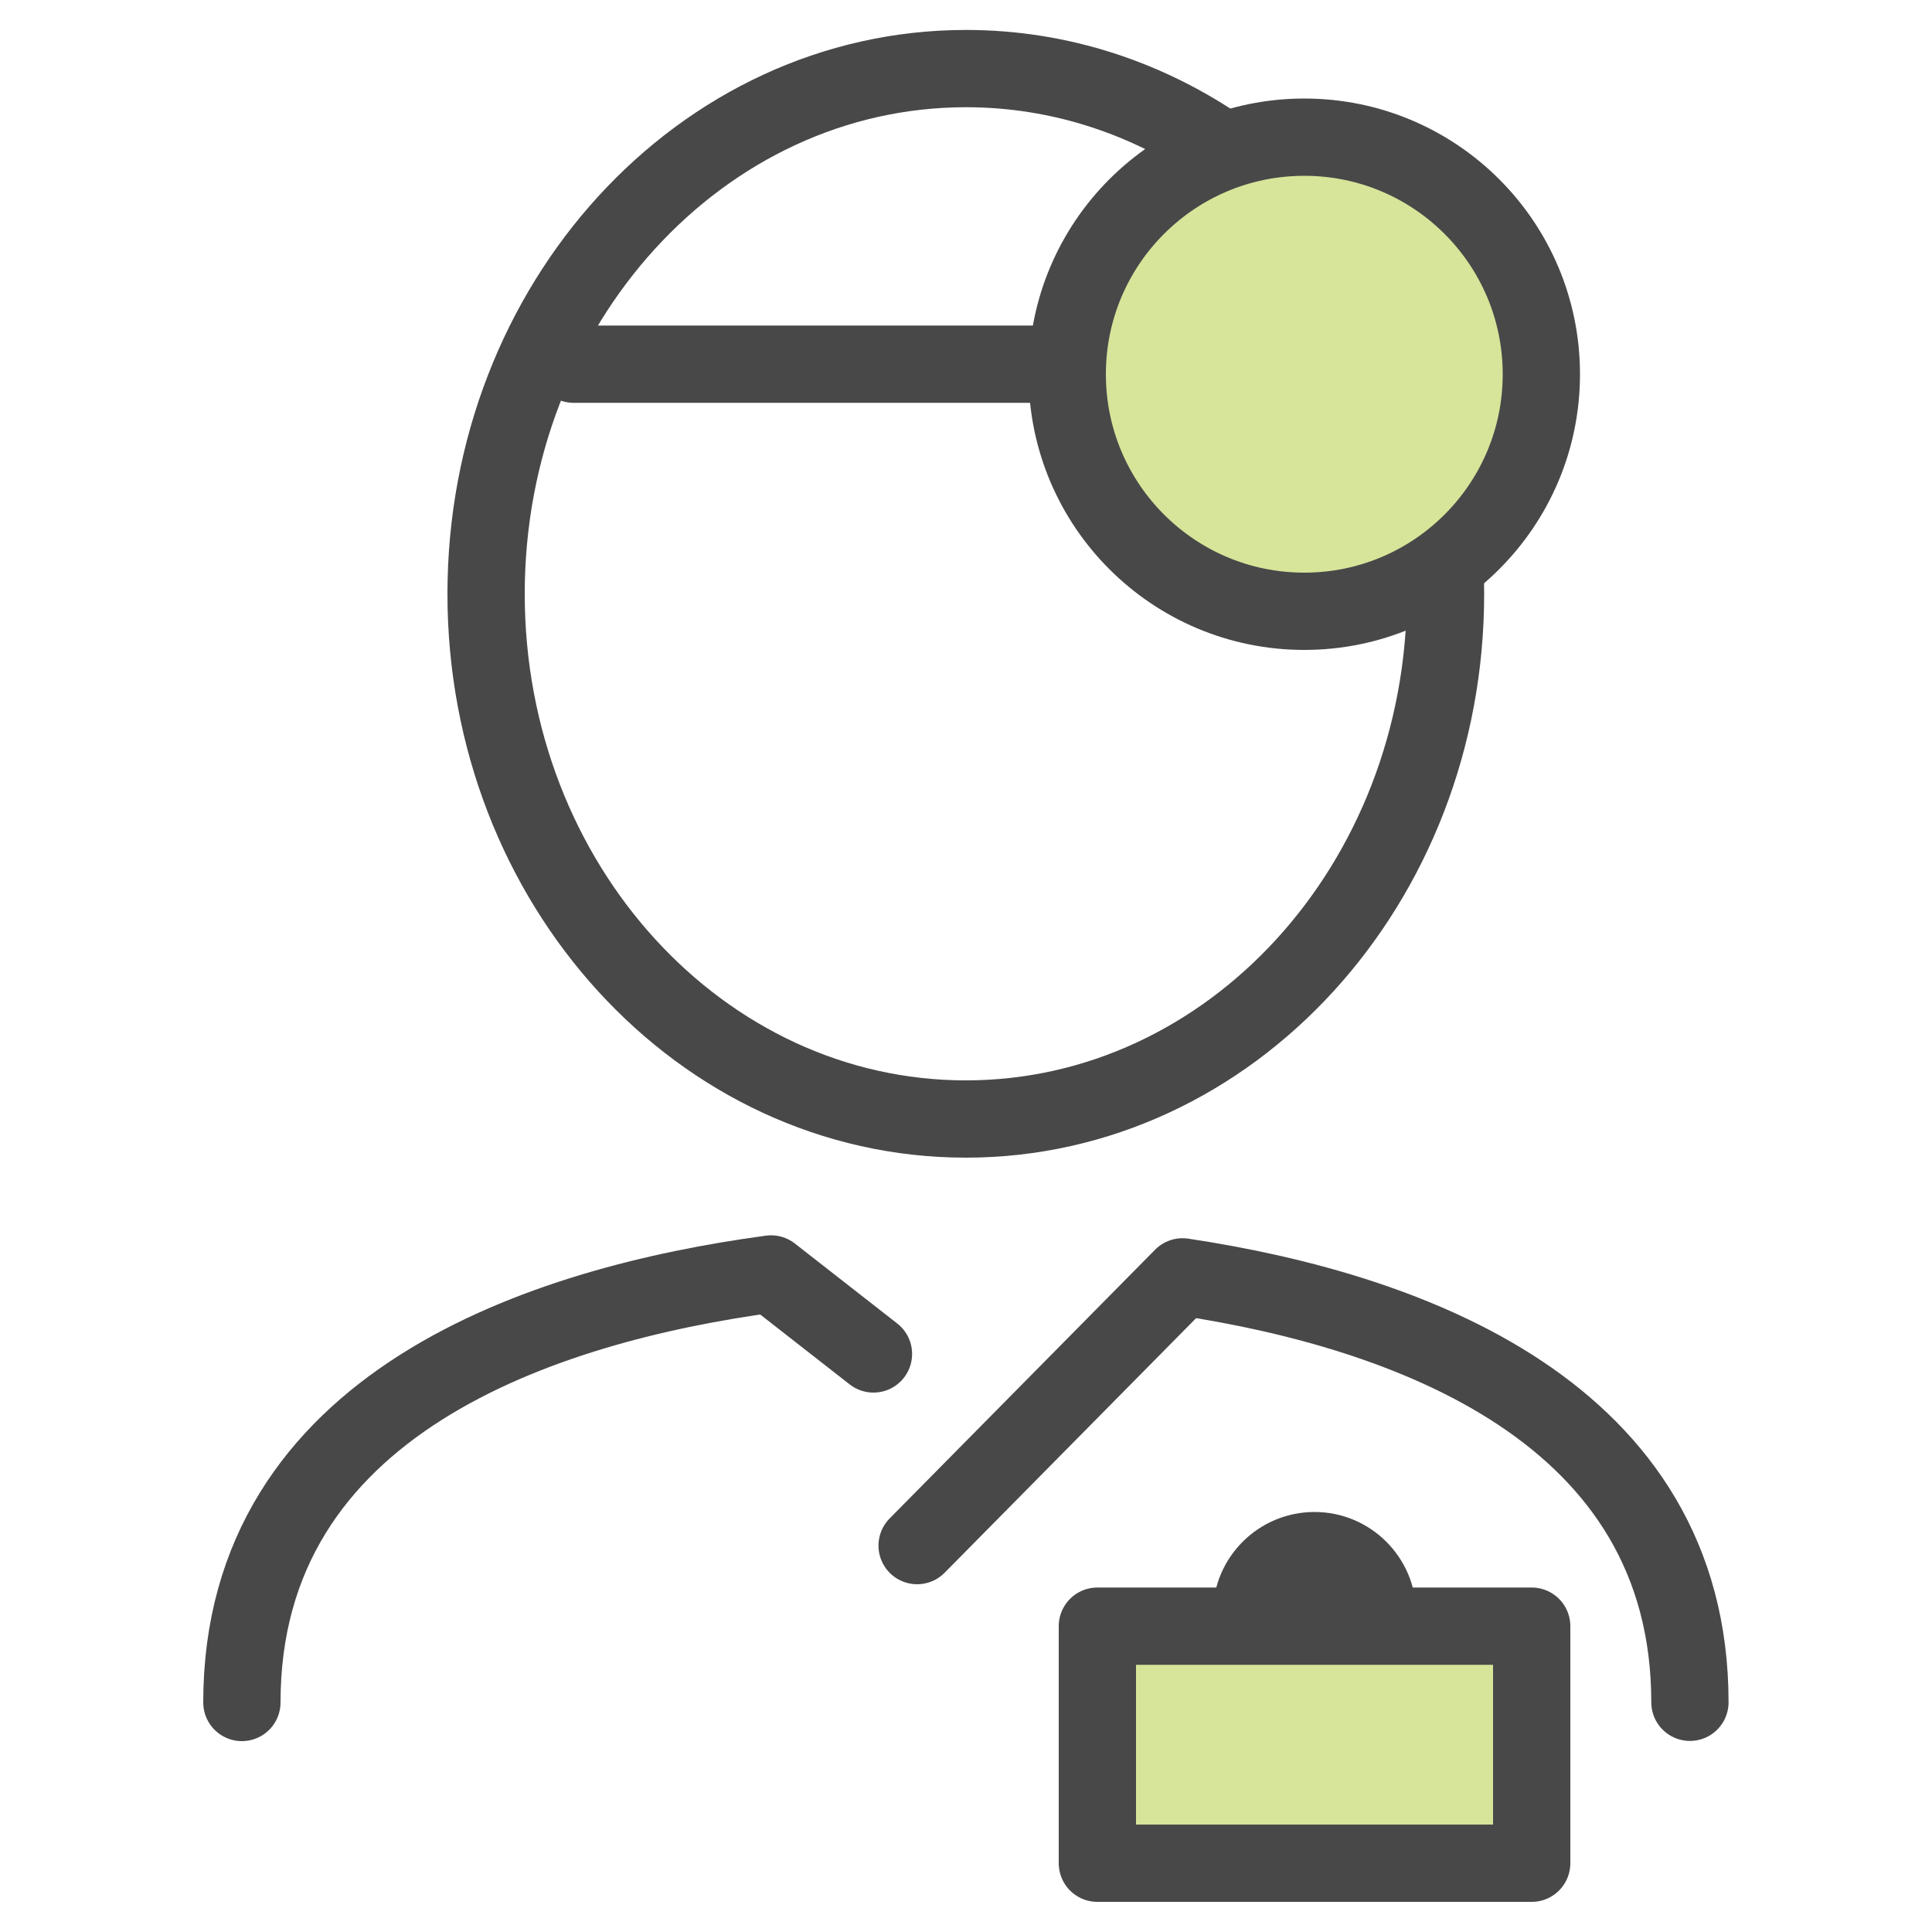 <?xml version="1.0" encoding="UTF-8"?>
<svg xmlns="http://www.w3.org/2000/svg" width="100" height="100" viewBox="0 0 100 100">
  <defs>
    <style>
      .cls-1, .cls-2 {
        stroke-miterlimit: 10;
      }

      .cls-1, .cls-2, .cls-3 {
        fill: none;
        stroke: #484849;
        stroke-width: 4px;
      }

      .cls-1, .cls-3 {
        stroke-linecap: round;
      }

      .cls-3 {
        stroke-linejoin: round;
      }

      .cls-4 {
        fill: #484849;
      }

      .cls-4, .cls-5 {
        stroke-width: 0px;
      }

      .cls-5 {
        fill: #d6e599;
      }
    </style>
  </defs>
  <g id="Pear">
    <rect class="cls-5" x="56.8" y="84.17" width="22.48" height="12.27"/>
    <circle class="cls-5" cx="68.04" cy="18.85" r="11.89"/>
  </g>
  <g id="GRAY">
    <g>
      <line class="cls-3" x1="29.69" y1="18.85" x2="54.63" y2="18.85"/>
      <path class="cls-2" d="m74.79,29.3c.02.48.03.96.03,1.44,0,15.01-11.12,27.18-24.83,27.18s-24.83-12.17-24.83-27.18S36.29,3.55,50,3.55c4.89,0,9.45,1.55,13.3,4.22"/>
      <path class="cls-3" d="m12.52,88.12c0-15.52,15.59-20.59,27.39-22.18l5.3,4.14"/>
      <path class="cls-3" d="m47.47,80l13.74-13.91c11.63,1.75,26.26,6.97,26.26,22.02"/>
      <rect class="cls-3" x="56.8" y="84.17" width="22.48" height="12.27"/>
      <path class="cls-4" d="m62.78,83.52c0-2.91,2.36-5.26,5.26-5.26s5.26,2.36,5.26,5.26"/>
      <circle class="cls-1" cx="67.51" cy="19.37" r="12.27"/>
    </g>
  </g>
</svg>